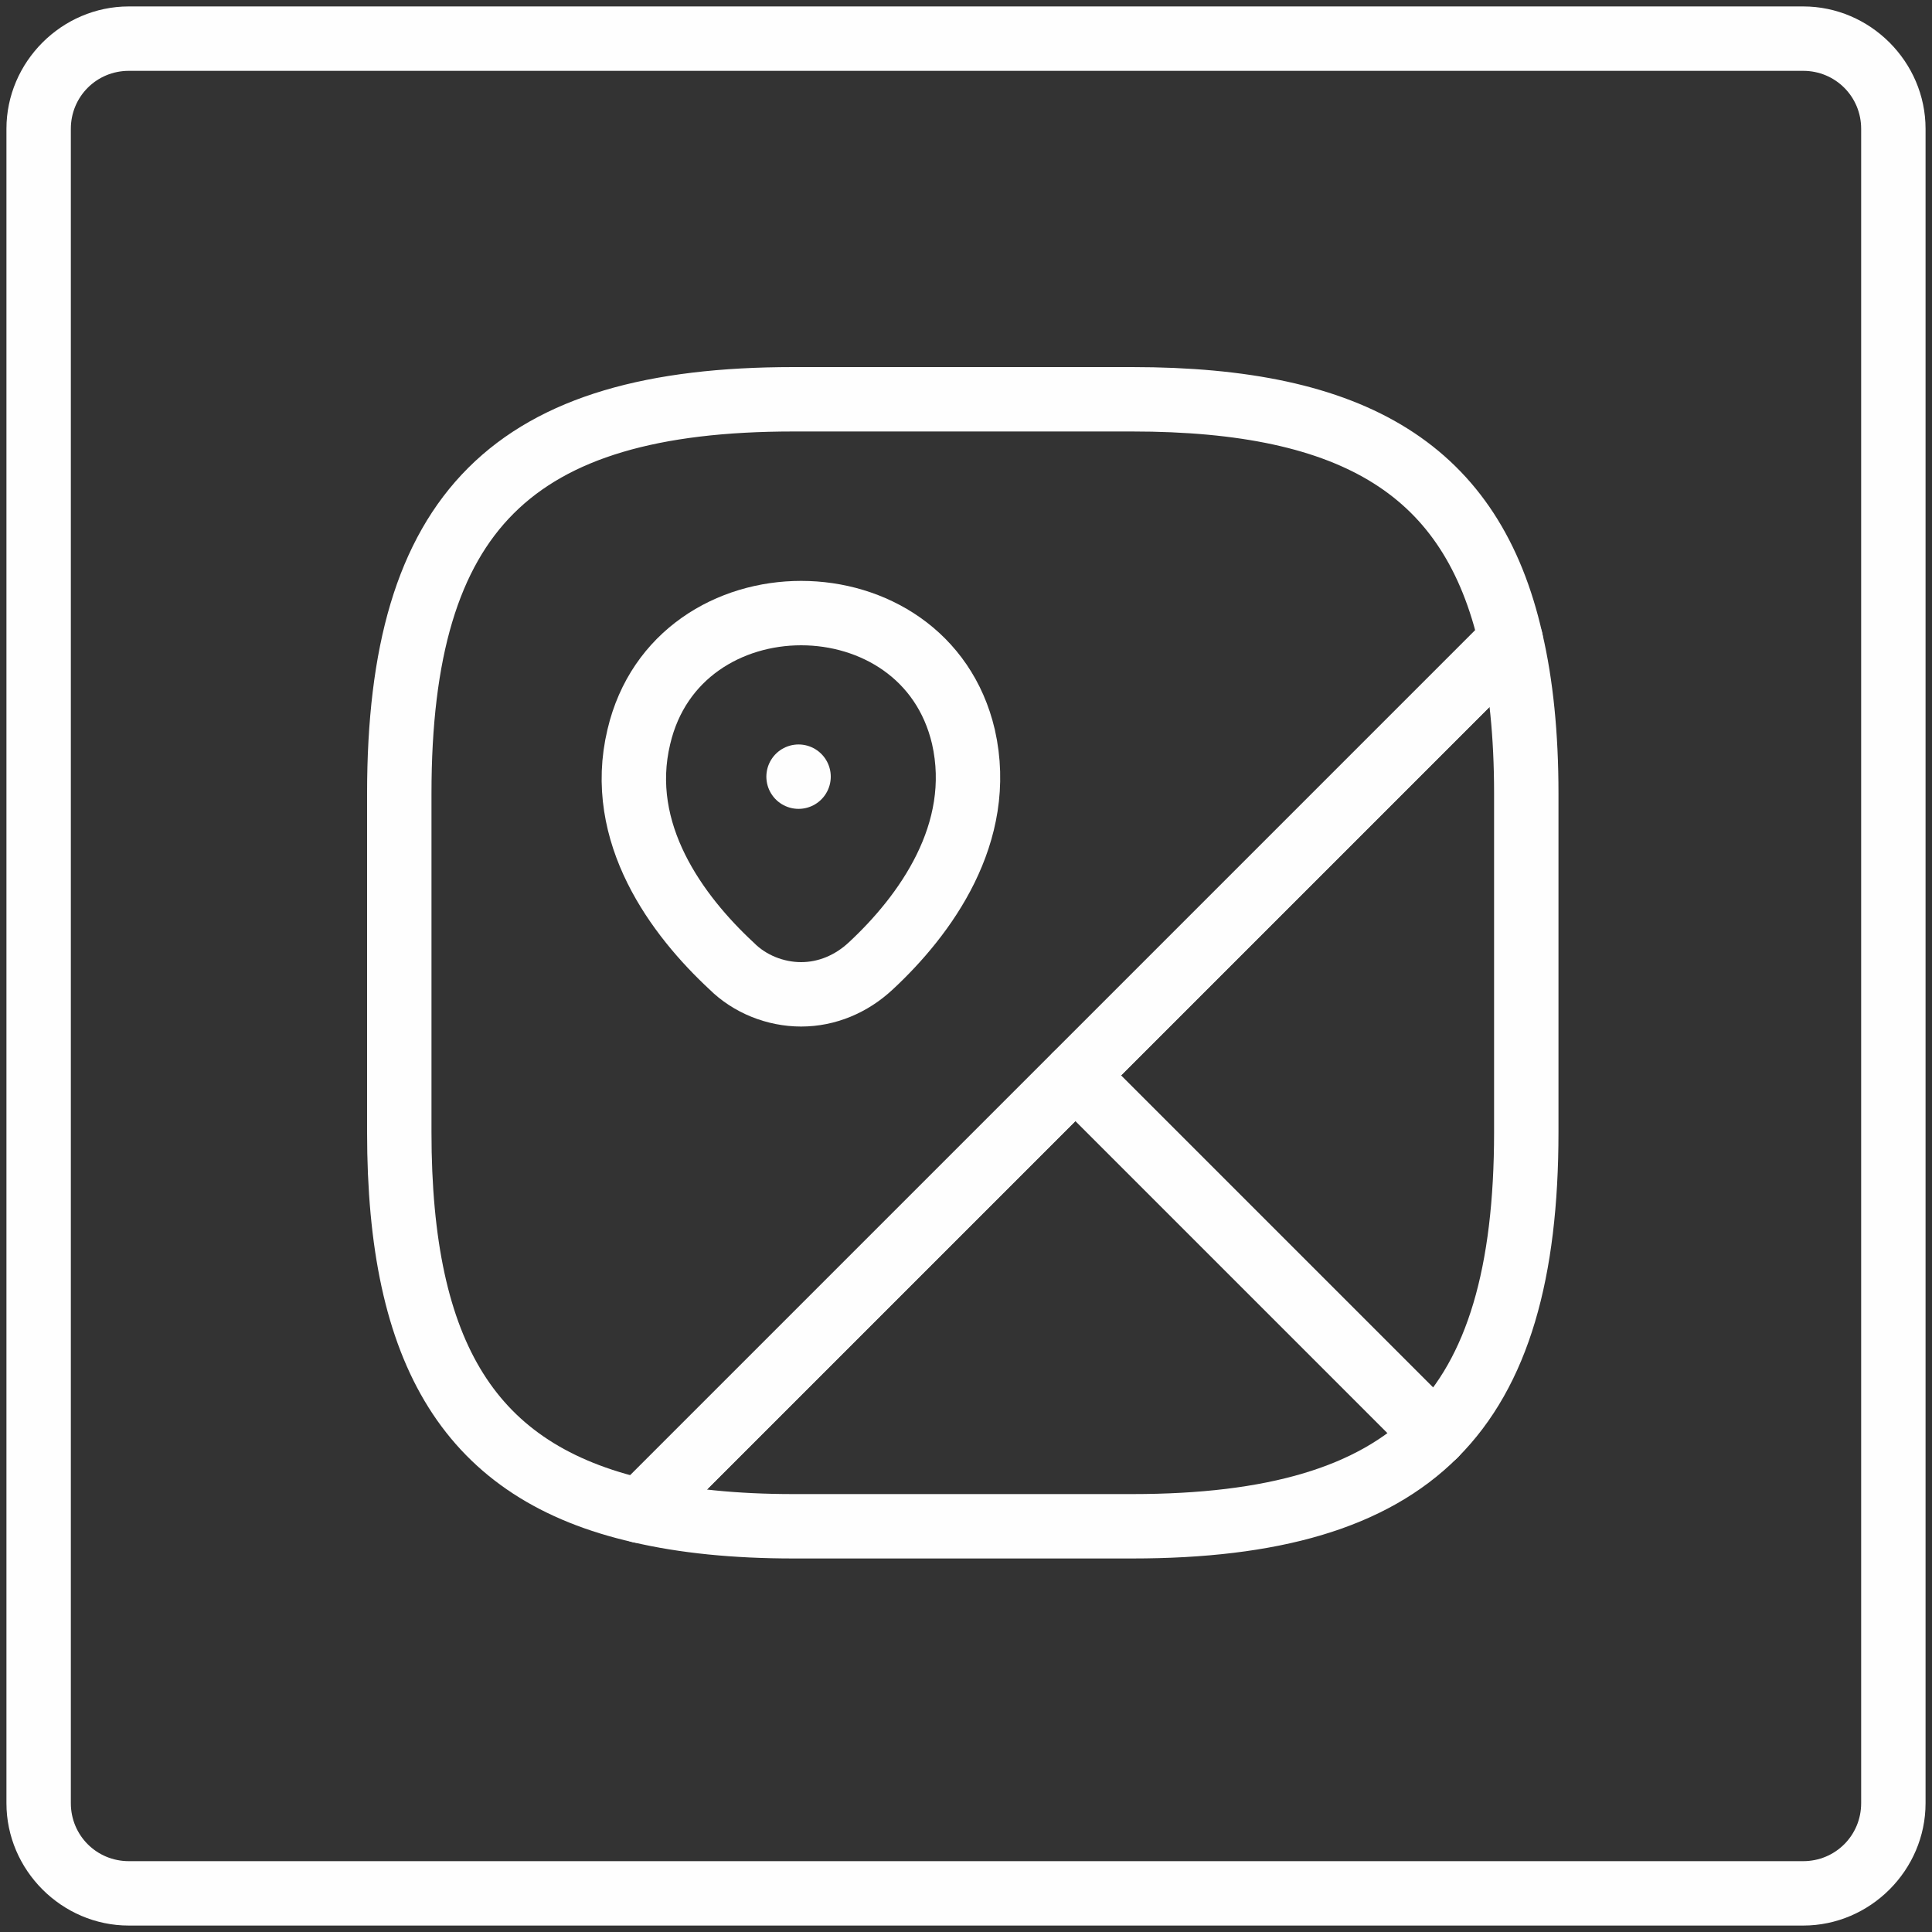 <?xml version="1.0" encoding="utf-8"?>
<!-- Generator: Adobe Illustrator 19.0.0, SVG Export Plug-In . SVG Version: 6.00 Build 0)  -->
<svg version="1.1" id="圖層_1" xmlns="http://www.w3.org/2000/svg" xmlns:xlink="http://www.w3.org/1999/xlink" x="0px" y="0px"
	 viewBox="50 26 150 150" style="enable-background:new 50 26 150 150;" xml:space="preserve">
<rect x="50" y="26" width="150" height="150" fill="#333333" stroke="none"/>
<style type="text/css">
	.st0{fill:#FEFEFE;}
	.st1{fill:none;stroke:#FEFEFE;stroke-width:5;stroke-linecap:round;stroke-linejoin:round;}
	.st2{fill:none;stroke:#FEFEFE;stroke-width:5;}
</style>
<g>
	<path class="st0" d="M190,31.5c2.5,0,4.5,2,4.5,4.5v130c0,2.5-2,4.5-4.5,4.5H60c-2.5,0-4.5-2-4.5-4.5V36c0-2.5,2-4.5,4.5-4.5H190
		 M190,26.5H60c-5.2,0-9.5,4.3-9.5,9.5v130c0,5.2,4.3,9.5,9.5,9.5h130c5.2,0,9.5-4.3,9.5-9.5V36C199.5,30.8,195.2,26.5,190,26.5
		L190,26.5z"/>
</g>
<path class="st1" d="M168.5,87.6v26.3c0,10.9-2.2,18.6-7.1,23.5l-27.9-27.9l33.8-33.8C168.1,79.1,168.5,83.1,168.5,87.6z"/>
<path class="st1" d="M167.3,75.7l-67.6,67.6c-13.2-3-18.7-12.1-18.7-29.4V87.6C81,65.7,89.8,57,111.6,57h26.3
	C155.2,57,164.3,62.5,167.3,75.7z"/>
<path class="st1" d="M161.4,137.4c-4.9,4.9-12.6,7.1-23.5,7.1h-26.3c-4.5,0-8.5-0.4-11.9-1.2l33.8-33.8L161.4,137.4z"/>
<path class="st2" d="M99.6,83.2c3-12.8,22.2-12.8,25.2,0c1.7,7.5-3,13.9-7.2,17.8c-1.5,1.4-3.4,2.2-5.4,2.2s-4-0.8-5.4-2.2
	C102.6,97.1,97.8,90.7,99.6,83.2z"/>
<path class="st1" d="M112,86.3L112,86.3"/>
</svg>

